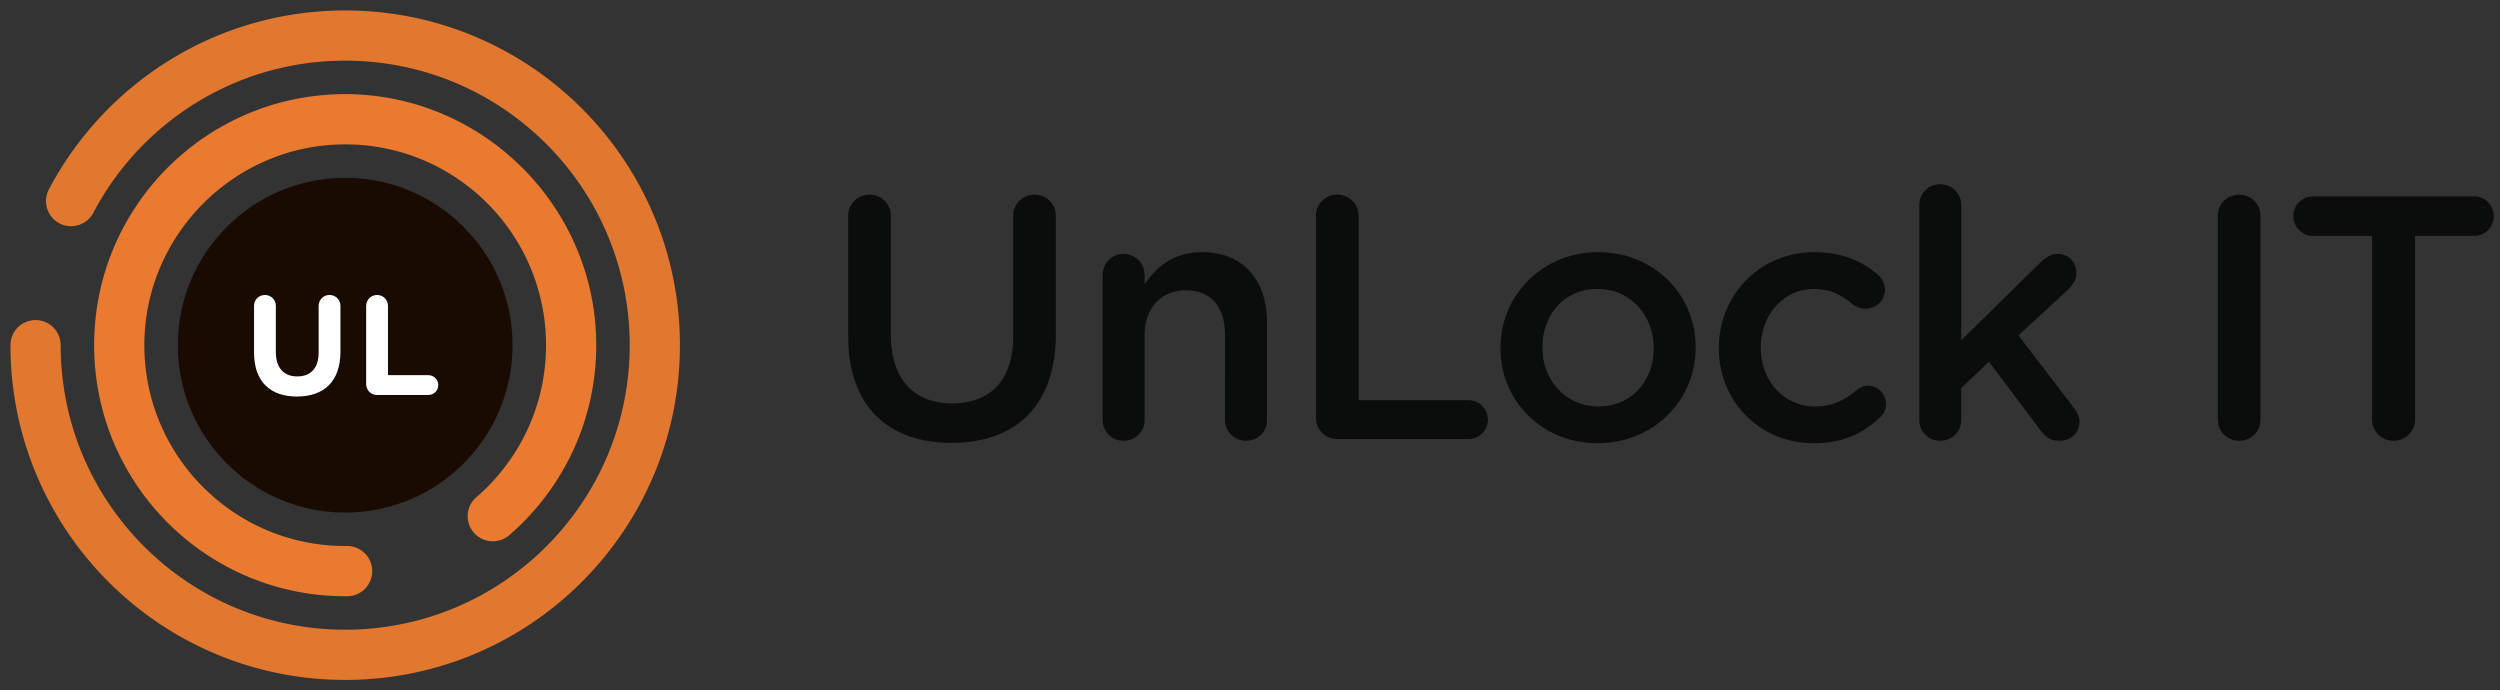 <svg xmlns="http://www.w3.org/2000/svg" width="239" height="66" xml:space="preserve"><rect width="100%" height="100%" fill="#333333" stroke="none"/><g fill="#0B0C0C"><path d="M81.085 32.13V20.629c0-1.127.895-2.021 2.055-2.021 1.127 0 2.022.895 2.022 2.021v11.335c0 4.309 2.22 6.595 5.866 6.595 3.612 0 5.833-2.154 5.833-6.429V20.629c0-1.127.895-2.021 2.055-2.021 1.127 0 2.021.895 2.021 2.021v11.302c0 6.927-3.911 10.406-9.976 10.406-6.031 0-9.876-3.48-9.876-10.207zM105.414 26.297c0-1.127.862-2.022 1.989-2.022s2.021.896 2.021 2.022v.861c1.127-1.624 2.751-3.049 5.469-3.049 3.944 0 6.23 2.651 6.23 6.694v9.346c0 1.127-.861 1.989-1.988 1.989s-2.022-.862-2.022-1.989V32.03c0-2.718-1.358-4.275-3.745-4.275-2.32 0-3.944 1.624-3.944 4.342v8.053c0 1.127-.895 1.989-2.021 1.989a1.974 1.974 0 0 1-1.989-1.989V26.297zM125.805 20.629c0-1.127.895-2.021 2.055-2.021 1.127 0 2.021.895 2.021 2.021v17.632h10.506c1.027 0 1.855.828 1.855 1.856a1.852 1.852 0 0 1-1.855 1.855H127.86a2.024 2.024 0 0 1-2.055-2.055V20.629zM143.445 33.322v-.066c0-5.004 3.977-9.146 9.346-9.146s9.313 4.076 9.313 9.081v.065c0 4.972-3.977 9.114-9.379 9.114-5.336 0-9.28-4.076-9.28-9.048zm14.649 0v-.066c0-3.082-2.221-5.634-5.369-5.634-3.215 0-5.27 2.519-5.27 5.568v.065c0 3.05 2.221 5.602 5.336 5.602 3.248 0 5.303-2.518 5.303-5.535zM164.322 33.322v-.066c0-4.971 3.846-9.146 9.115-9.146 2.751 0 4.64.895 6.131 2.188.266.231.63.729.63 1.392 0 1.027-.828 1.823-1.855 1.823a2.04 2.04 0 0 1-1.193-.398c-1.027-.861-2.155-1.491-3.745-1.491-2.918 0-5.072 2.519-5.072 5.568v.065c0 3.116 2.154 5.602 5.238 5.602 1.591 0 2.816-.63 3.91-1.558.232-.199.63-.431 1.094-.431.961 0 1.724.795 1.724 1.756 0 .53-.199.961-.563 1.26-1.558 1.492-3.446 2.485-6.363 2.485-5.205-.001-9.051-4.077-9.051-9.049zM183.487 19.602c0-1.094.862-1.988 1.988-1.988 1.127 0 2.022.895 2.022 1.988v12.926l7.522-7.391c.531-.53 1.028-.862 1.724-.862 1.061 0 1.757.862 1.757 1.823 0 .663-.331 1.16-.895 1.69l-4.641 4.275 5.303 6.927c.365.497.53.861.53 1.325 0 1.094-.861 1.823-1.889 1.823-.796 0-1.26-.266-1.757-.896l-5.004-6.661-2.651 2.519v3.049c0 1.127-.896 1.989-2.022 1.989a1.974 1.974 0 0 1-1.988-1.989V19.602zM212.025 20.629c0-1.127.895-2.021 2.055-2.021 1.127 0 2.021.895 2.021 2.021v19.488a2.009 2.009 0 0 1-2.021 2.021c-1.16 0-2.055-.896-2.055-2.021V20.629zM226.771 22.552h-5.635c-1.061 0-1.889-.862-1.889-1.89s.828-1.889 1.889-1.889h15.411c1.027 0 1.856.861 1.856 1.889s-.829 1.89-1.856 1.89h-5.667v17.565c0 1.126-.928 2.021-2.055 2.021s-2.055-.896-2.055-2.021V22.552z"/></g><path fill="#E27830" d="M33 1C20.744 1 10.099 7.892 4.724 18.011l-.008.016-.009.015.001.001a2.4 2.4 0 1 0 4.242 2.242v.001C13.515 11.67 22.571 5.799 33 5.799c15.022 0 27.2 12.179 27.2 27.201S48.022 60.2 33 60.2C17.979 60.2 5.8 48.022 5.8 33A2.4 2.4 0 1 0 1 33c0 17.673 14.327 32 32 32s32-14.327 32-32S50.673 1 33 1z"/><path fill="#EA7A2F" d="M35.569 54.311a2.403 2.403 0 0 0-2.414-2.111H33c-10.758 0-19.448-8.846-19.195-19.662.24-10.185 8.546-18.492 18.731-18.731C43.353 13.551 52.2 22.242 52.2 33c0 5.815-2.587 11.024-6.671 14.546a2.391 2.391 0 0 0-.398 3.159h.001a2.404 2.404 0 0 0 3.553.46C53.808 46.736 57.039 40.18 57 32.868 56.928 19.637 45.997 8.875 32.766 9.001 19.619 9.126 9 19.823 9 33c0 13.256 10.746 24 24 24h.215a2.4 2.4 0 0 0 2.354-2.689z"/><circle fill="#190B01" cx="33" cy="33" r="16"/><g fill="#FFF"><path d="M24.285 33.697v-4.456c0-.583.46-1.043 1.042-1.043.583 0 1.043.46 1.043 1.043v4.401c0 1.544.772 2.344 2.045 2.344 1.274 0 2.046-.771 2.046-2.276v-4.469c0-.583.46-1.043 1.042-1.043.583 0 1.043.46 1.043 1.043v4.388c0 2.872-1.611 4.28-4.158 4.28-2.545 0-4.103-1.421-4.103-4.212zM35.005 29.242c0-.583.461-1.043 1.043-1.043.583 0 1.043.46 1.043 1.043v6.622h3.859c.528 0 .948.421.948.948 0 .529-.42.948-.948.948h-4.903c-.582 0-1.043-.46-1.043-1.043v-7.475z"/></g></svg>